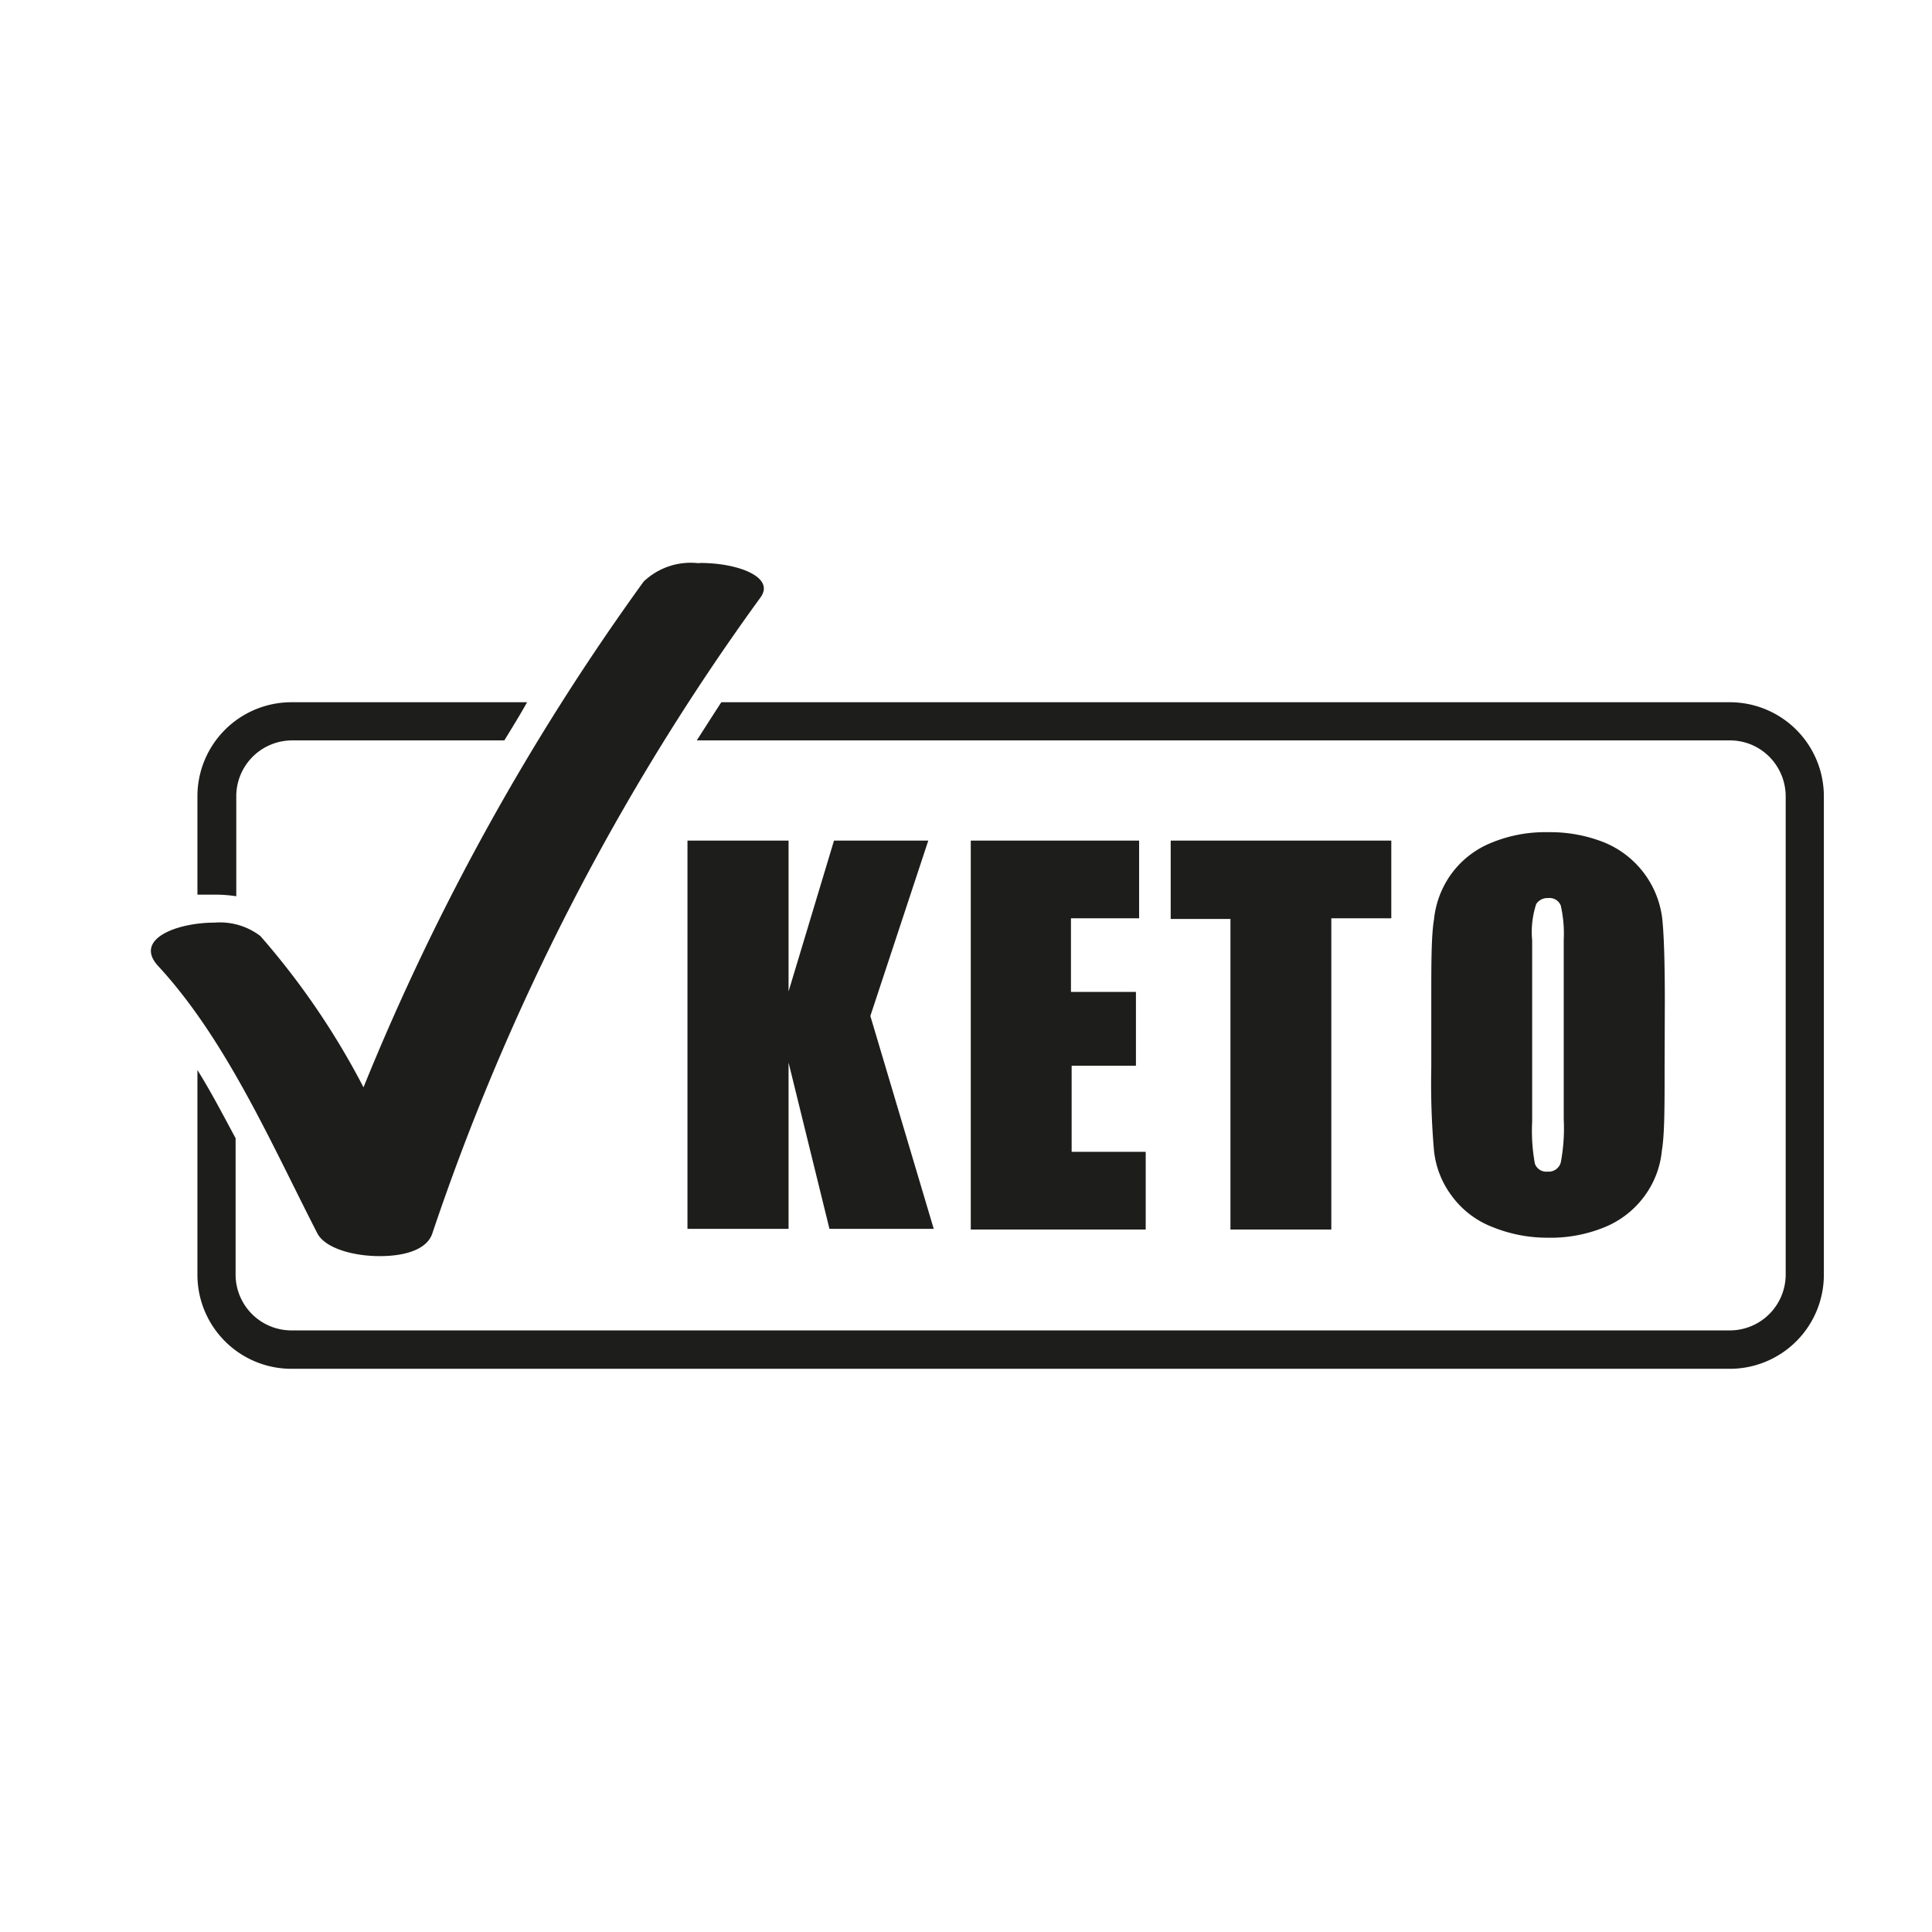 <svg id="Layer_1" data-name="Layer 1" xmlns="http://www.w3.org/2000/svg" viewBox="0 0 85.04 85.04"><defs><style>.cls-1{fill:#1d1d1b}</style></defs><path class="cls-1" d="m40.86 37-2.55 7.72 2.79 9.37h-4.59l-1.8-7.32v7.32h-4.45V37h4.45v6.64l2-6.64ZM42.73 37h7.41v3.42h-3v3.24H50v3.25h-2.83v3.79h3.26v3.42h-7.7ZM61.24 37v3.42H58.6v13.7h-4.44V40.45h-2.63V37ZM73.27 47c0 1.71 0 2.93-.12 3.64a4 4 0 0 1-.76 2A4.09 4.09 0 0 1 70.67 54a6.26 6.26 0 0 1-2.54.48 6.42 6.42 0 0 1-2.46-.48 4 4 0 0 1-1.76-1.35 4 4 0 0 1-.79-2A34.09 34.09 0 0 1 63 47v-2.89c0-1.71 0-2.93.12-3.64a4.12 4.12 0 0 1 .76-2 4.05 4.05 0 0 1 1.73-1.36 6.21 6.21 0 0 1 2.53-.48 6.43 6.43 0 0 1 2.47.45 4.16 4.16 0 0 1 2.55 3.3c.08.7.12 1.94.12 3.69Zm-4.44-5.62a5.62 5.62 0 0 0-.13-1.52.53.53 0 0 0-.55-.33.59.59 0 0 0-.53.26 3.92 3.92 0 0 0-.18 1.59v8a8 8 0 0 0 .12 1.84.53.53 0 0 0 .56.35.55.55 0 0 0 .58-.4 8.09 8.09 0 0 0 .13-1.91Z"/><path class="cls-1" d="M23.24 30.91H12.83a4.14 4.14 0 0 0-4.14 4.14v4.33h.71a6 6 0 0 1 1 .07v-4.4a2.46 2.46 0 0 1 2.46-2.46h9.34c.34-.56.69-1.12 1-1.68m52.9 0H31.75c-.36.55-.72 1.12-1.08 1.68h45.47a2.44 2.44 0 0 1 1.74.72 2.48 2.48 0 0 1 .72 1.74V56.1a2.46 2.46 0 0 1-2.46 2.46H12.83a2.46 2.46 0 0 1-2.46-2.46v-6c-.54-1-1.09-2.06-1.68-3v9a4.14 4.14 0 0 0 4.14 4.15h63.31a4.14 4.14 0 0 0 4.14-4.15V35.05a4.14 4.14 0 0 0-4.14-4.14"/><path class="cls-1" d="M30.74 24.79a3 3 0 0 0-2.41.81A105.79 105.79 0 0 0 16 47.86a33.57 33.57 0 0 0-4.54-6.66 2.93 2.93 0 0 0-2-.59c-1.71 0-3.59.74-2.49 1.92 3 3.25 5 7.87 7 11.76.34.65 1.57 1 2.74 1s2.09-.31 2.32-1a103.88 103.88 0 0 1 14.45-28c.64-.89-1-1.51-2.65-1.51"/></svg>